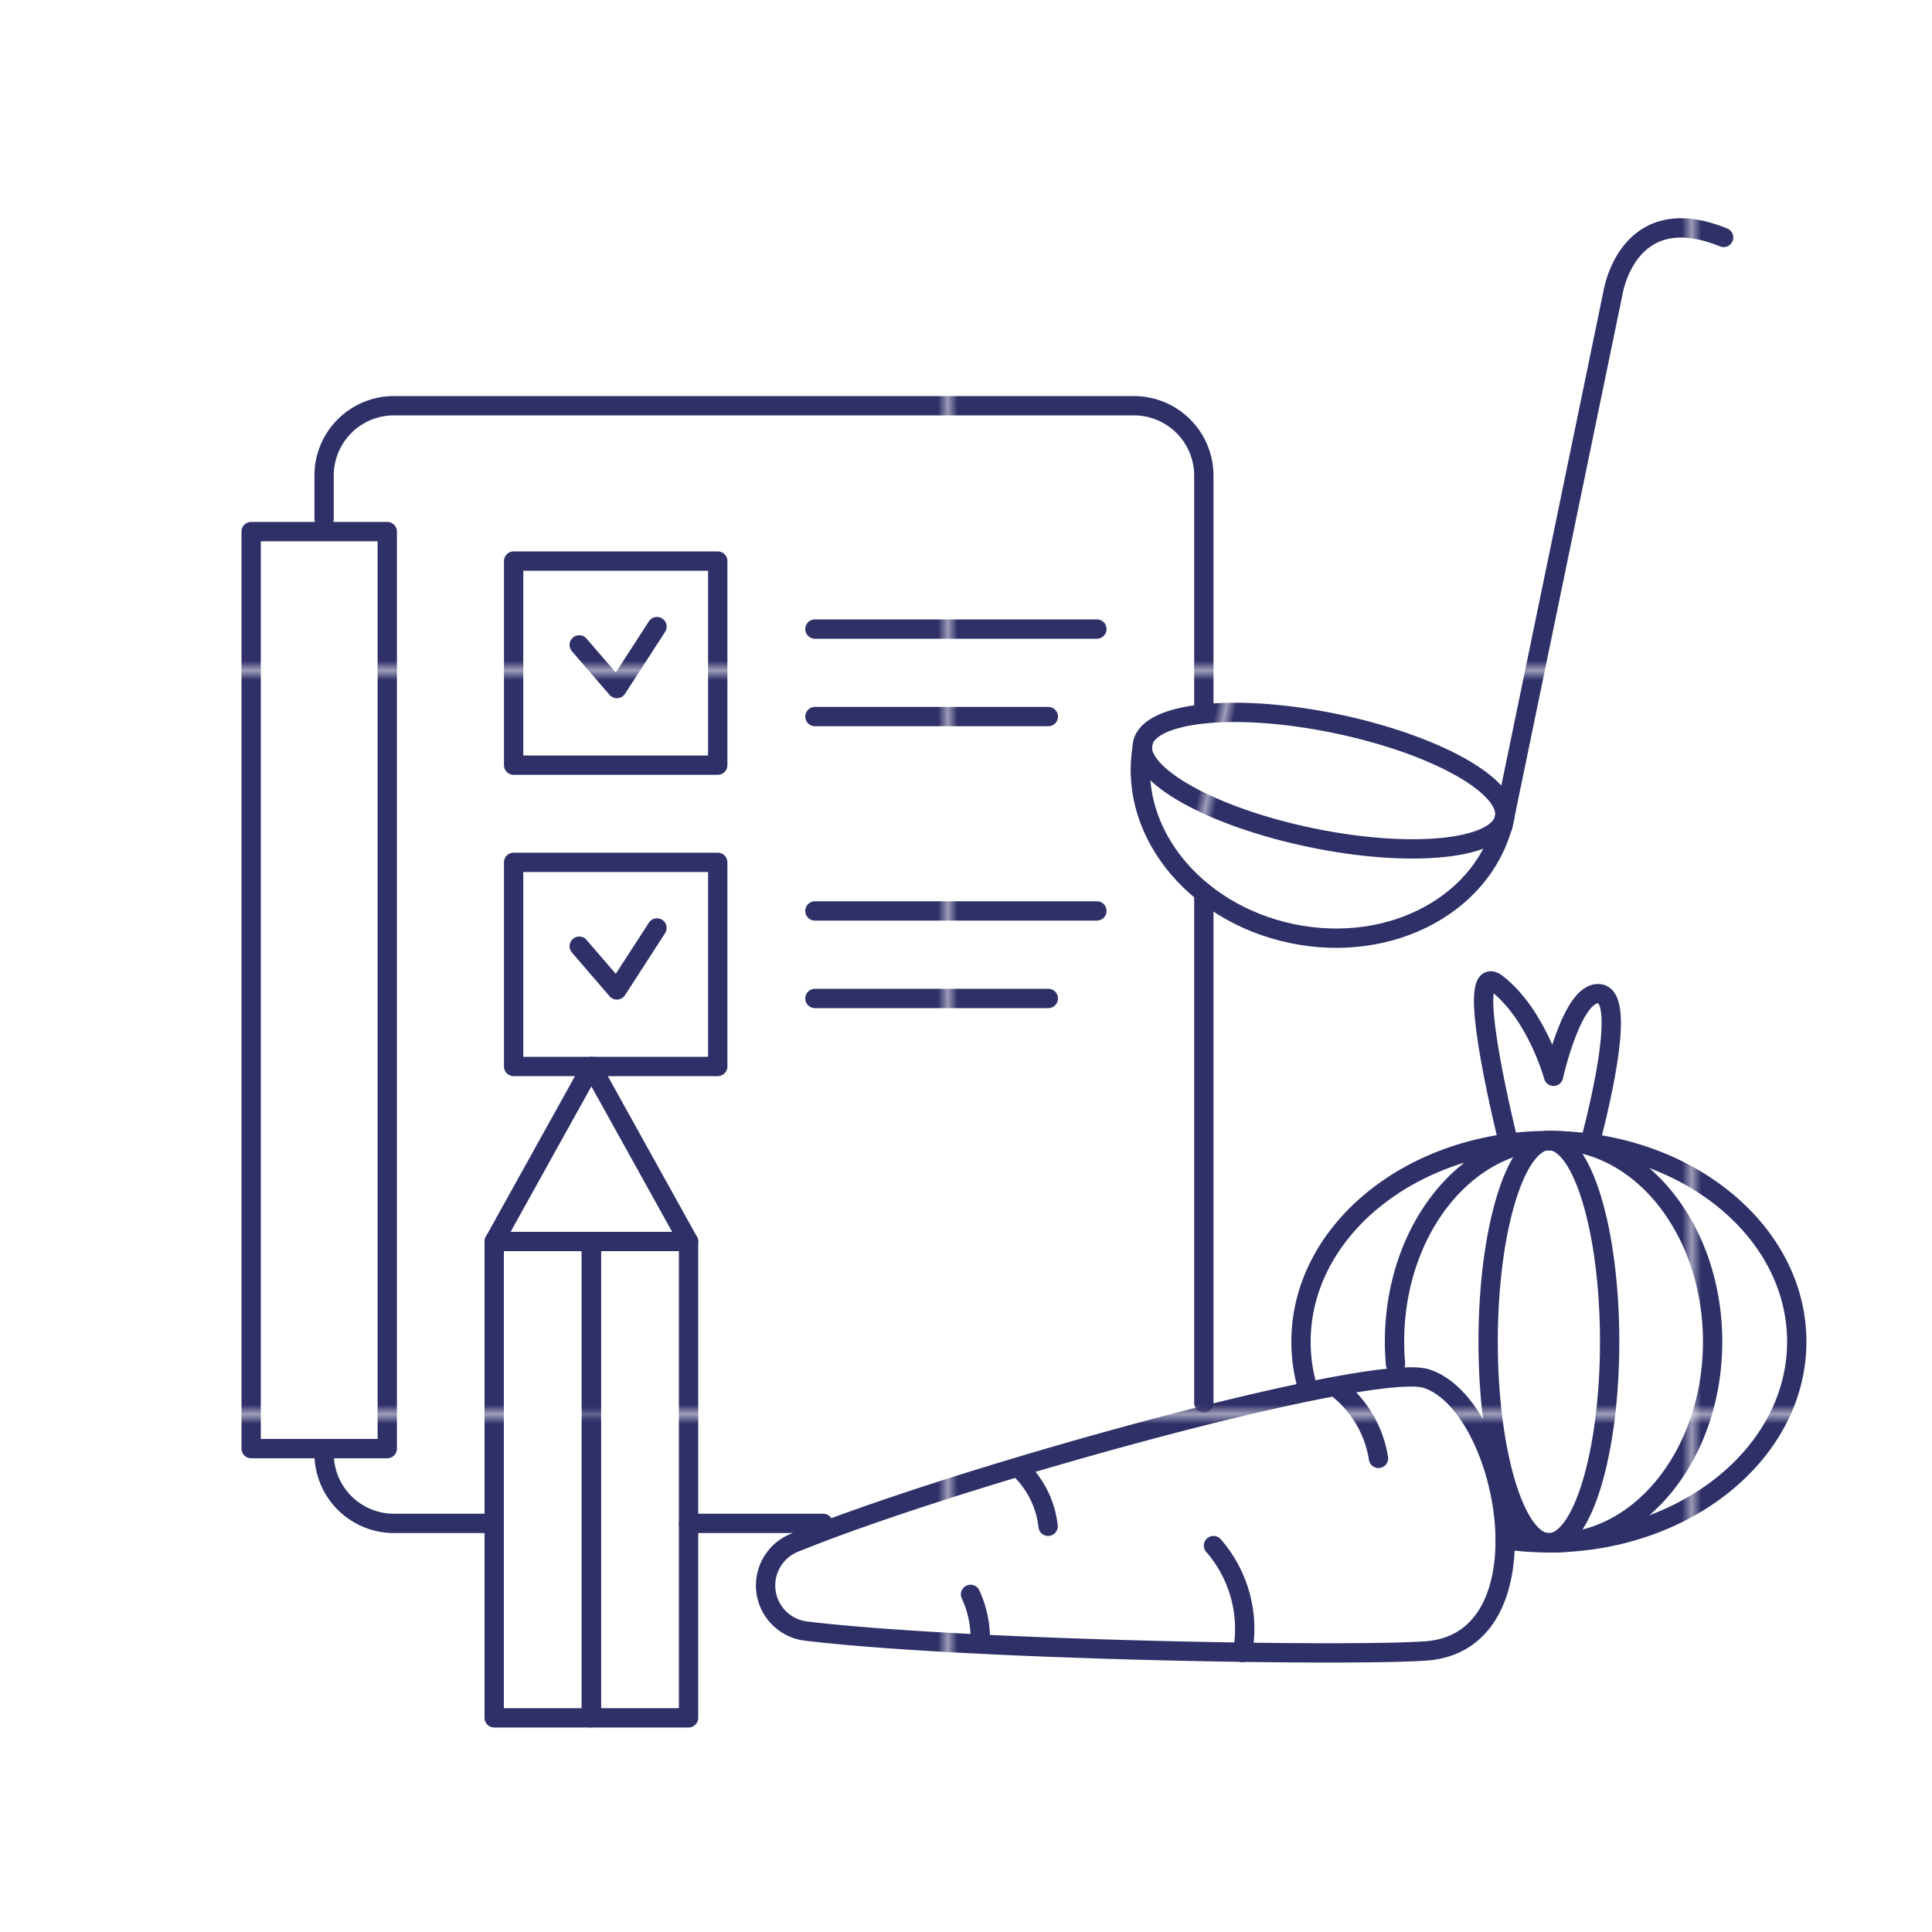 <svg xmlns="http://www.w3.org/2000/svg" xmlns:xlink="http://www.w3.org/1999/xlink" viewBox="0 0 200 200"><defs><style>.cls-1,.cls-3{fill:none;}.cls-2{fill:#2f3068;}.cls-3{stroke-linecap:round;stroke-linejoin:round;stroke-width:2px;stroke:url(#New_Pattern_Swatch_8);}</style><pattern id="New_Pattern_Swatch_8" data-name="New Pattern Swatch 8" width="76.48" height="76.48" patternTransform="translate(21.61 -7.1)" patternUnits="userSpaceOnUse" viewBox="0 0 76.48 76.48"><rect class="cls-1" width="76.48" height="76.48"/><rect class="cls-2" width="76.48" height="76.48"/></pattern></defs><g id="Layer_31" data-name="Layer 31"><path class="cls-3" d="M51.16,157.7H40.78a7.23,7.23,0,0,1-7.23-7.23"/><line class="cls-3" x1="85.22" y1="157.7" x2="71.28" y2="157.7"/><line class="cls-3" x1="124.62" y1="92.42" x2="124.62" y2="145.23"/><path class="cls-3" d="M33.55,53.72V49.21A7.23,7.23,0,0,1,40.78,42h76.6a7.24,7.24,0,0,1,7.24,7.23V73.75"/><rect class="cls-3" x="26" y="55.03" width="14.09" height="94.93"/><rect class="cls-3" x="51.16" y="128.52" width="10.06" height="49.31"/><rect class="cls-3" x="61.22" y="128.52" width="10.06" height="49.31"/><polygon class="cls-3" points="51.16 128.52 61.22 110.4 71.28 128.52 51.16 128.52"/><path class="cls-3" d="M156.1,118.08c-1.5-6.25-4.19-18.69-1.09-16.22,4.12,3.27,5.81,9.56,5.81,9.56s2-9.1,4.85-8.53c2.49.49.27,10.31-1.08,15.47"/><path class="cls-3" d="M135.2,143.09a17.26,17.26,0,0,1-.52-4.2c0-11.49,11.49-20.82,25.66-20.82S186,127.4,186,138.89s-11.49,20.82-25.66,20.82a32.14,32.14,0,0,1-4.54-.32"/><path class="cls-3" d="M144.46,141.19c-.06-.75-.1-1.52-.1-2.3,0-11.49,7.37-20.82,16.46-20.82s16.47,9.33,16.47,20.82-7.37,20.82-16.47,20.82a13.2,13.2,0,0,1-4.8-.9"/><ellipse class="cls-3" cx="160.34" cy="138.89" rx="6.29" ry="20.82"/><path class="cls-3" d="M83.44,168.85a4.76,4.76,0,0,1-1.23-9.13c17.53-7.13,60-18.77,65.46-17,8.38,2.68,13.08,27.17,0,28.18C139.57,171.49,99.89,170.82,83.44,168.85Z"/><path class="cls-3" d="M105.5,152a9.68,9.68,0,0,1,3,6"/><path class="cls-3" d="M125.62,160a13.1,13.1,0,0,1,3,11.07"/><path class="cls-3" d="M138.7,143.92a11.51,11.51,0,0,1,4,7.05"/><path class="cls-3" d="M100.47,165.05a10.78,10.78,0,0,1,1,5"/><rect class="cls-3" x="53.17" y="58.08" width="21.13" height="21.13"/><polyline class="cls-3" points="59.96 66.76 63.86 71.28 68.01 64.87"/><rect class="cls-3" x="53.17" y="89.27" width="21.13" height="21.13"/><polyline class="cls-3" points="59.96 97.95 63.86 102.48 68.01 96.06"/><line class="cls-3" x1="84.36" y1="65.12" x2="113.55" y2="65.12"/><line class="cls-3" x1="84.36" y1="74.18" x2="108.52" y2="74.18"/><line class="cls-3" x1="84.36" y1="94.3" x2="113.55" y2="94.3"/><line class="cls-3" x1="84.36" y1="103.36" x2="108.52" y2="103.36"/><path class="cls-3" d="M155.77,84.59c-1.84,8.87-11.68,14.2-22,12.06s-17.26-10.92-15.43-19.79"/><ellipse class="cls-3" cx="137.02" cy="80.82" rx="6.04" ry="19.12" transform="translate(30.17 198.67) rotate(-78.34)"/><path class="cls-3" d="M155.56,85.57l11.38-55.09s1.42-10,11.49-5.9"/></g></svg>